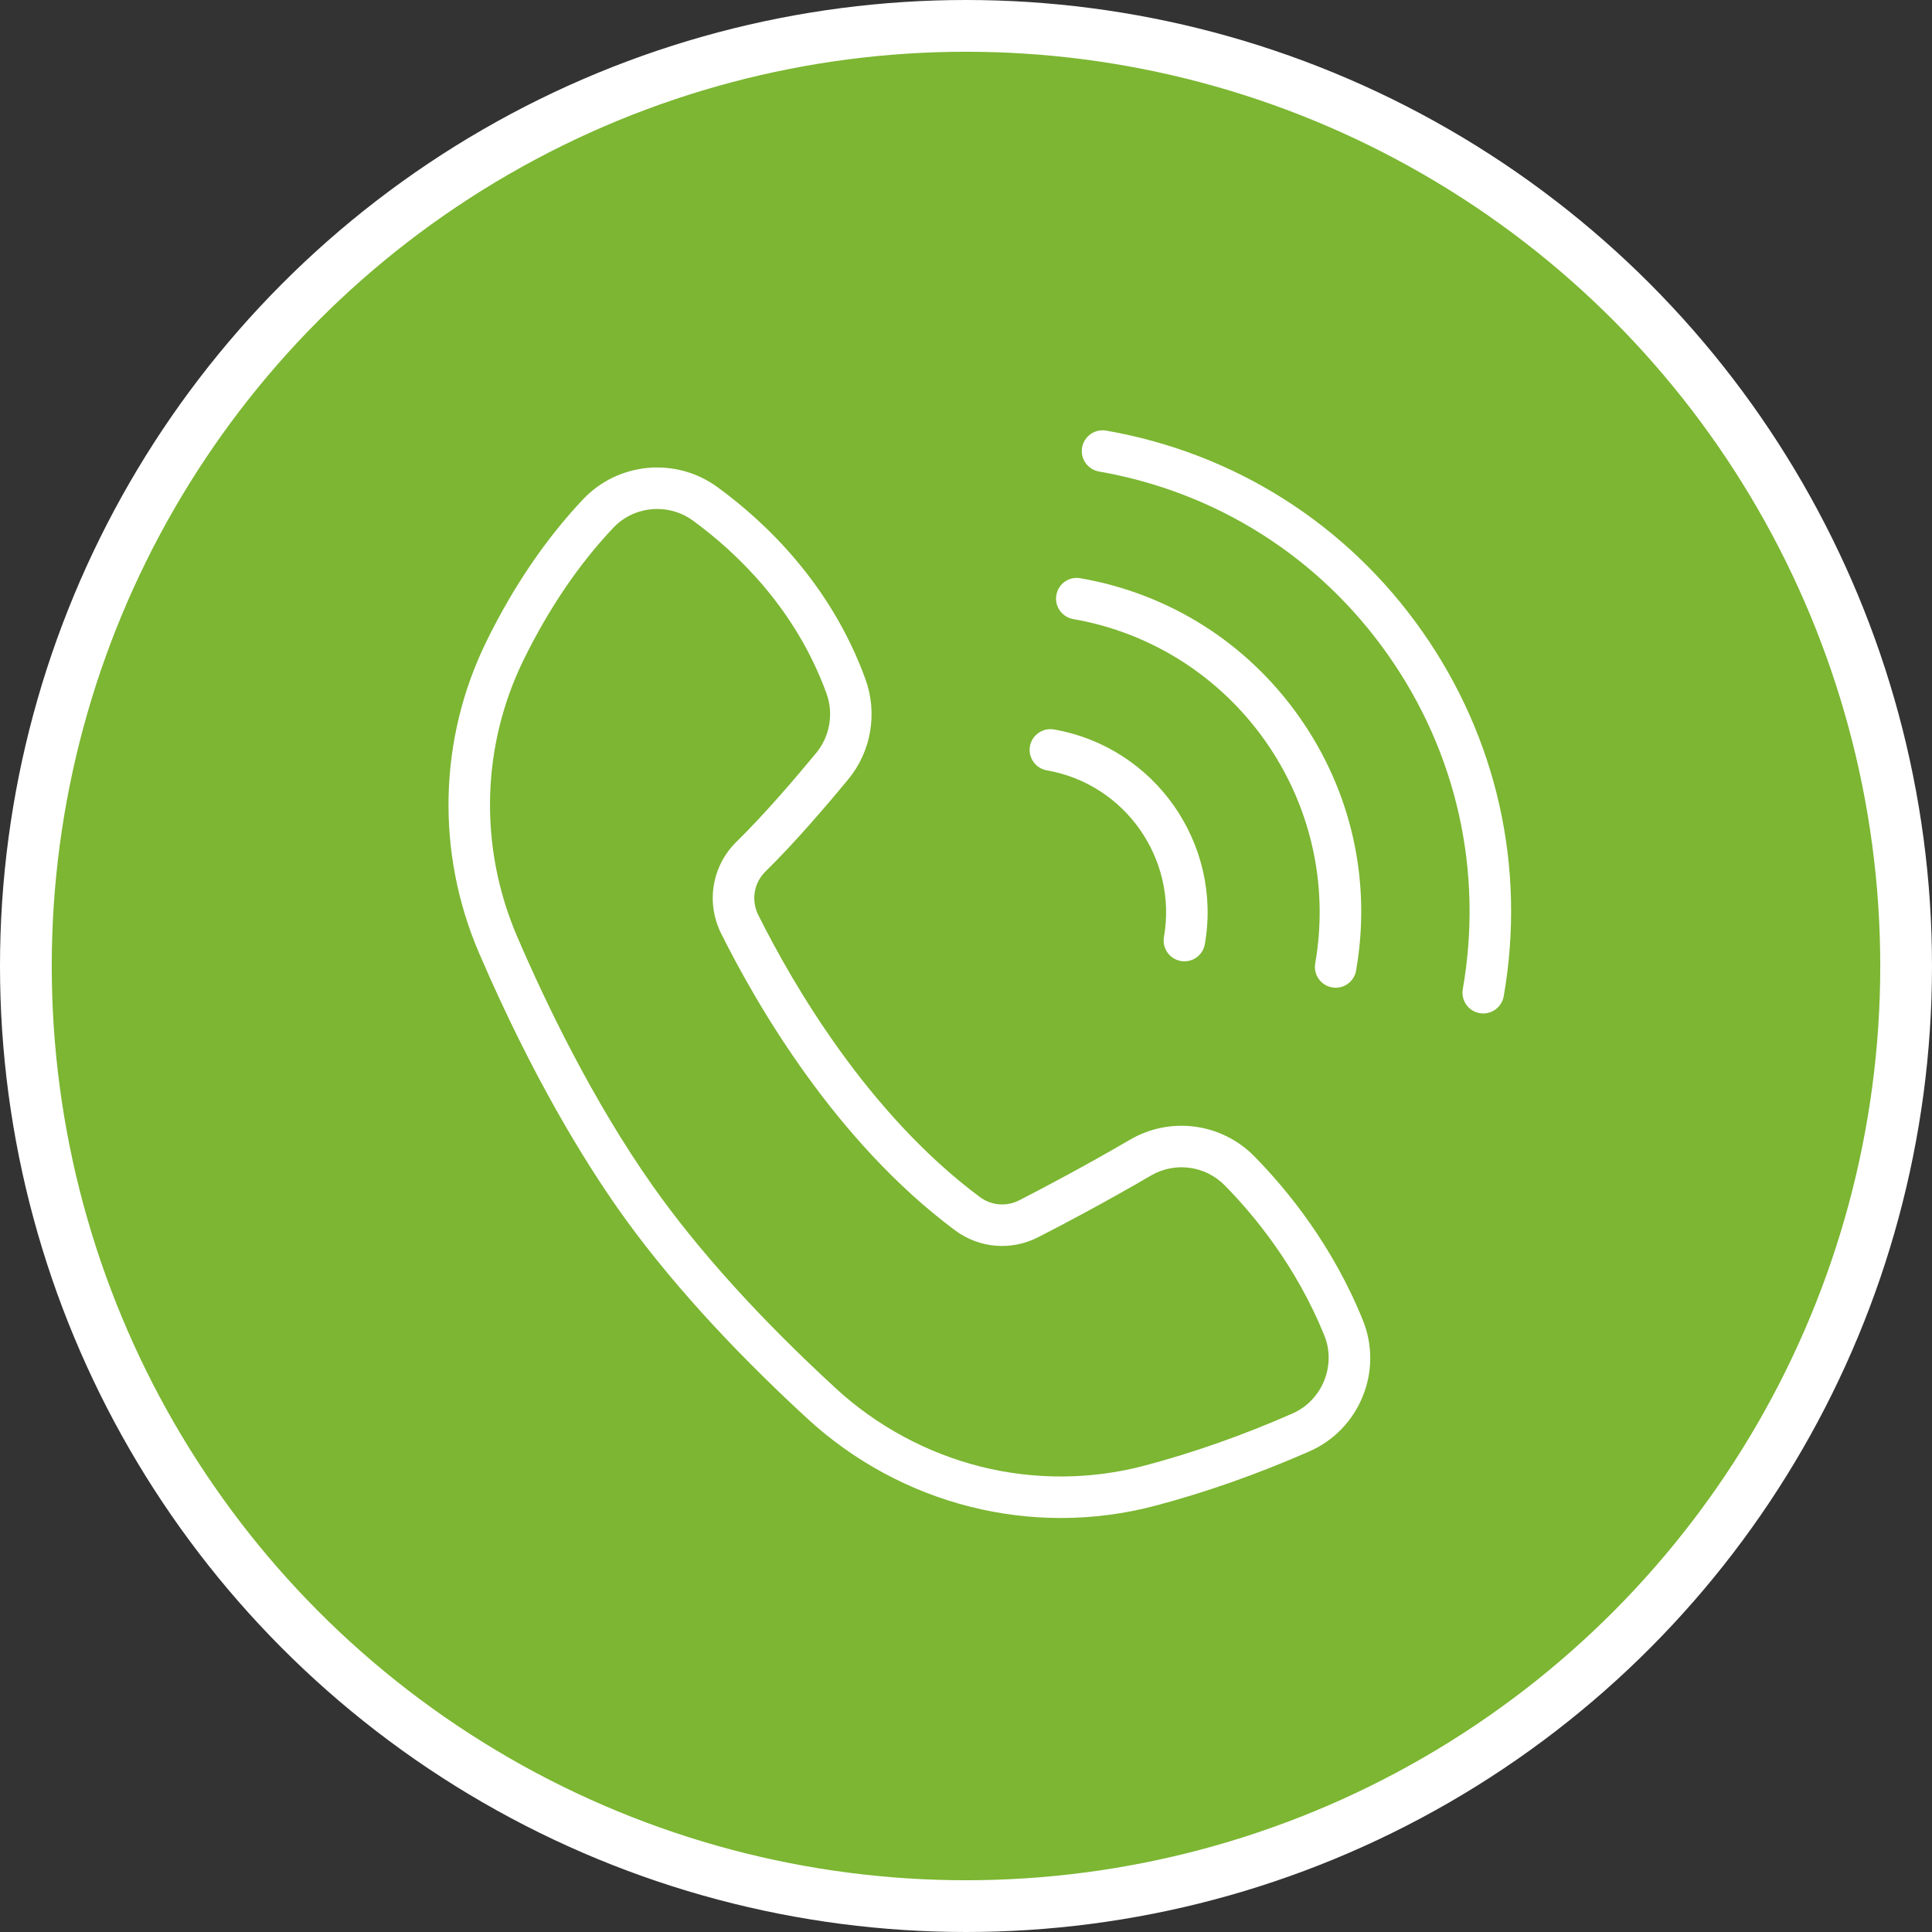 <?xml version="1.0" encoding="utf-8"?><svg width="56" height="56" viewBox="0 0 56 56" fill="none" xmlns="http://www.w3.org/2000/svg">
<rect x="0" y="0" width="56" height="56" fill="#333333" stroke="none"/>
<circle cx="28" cy="28" r="27.25" fill="#7CB632" stroke="white" stroke-width="1.5"/>
<path d="M37.465 40.97C36.04 41.597 34.6 42.104 33.183 42.48C31.633 42.892 29.986 42.902 28.422 42.51C26.864 42.117 25.412 41.333 24.225 40.241C22.013 38.205 20.227 36.229 18.914 34.365C17.173 31.894 15.82 29.077 14.991 27.148C13.879 24.561 13.947 21.637 15.177 19.126C15.907 17.639 16.782 16.349 17.778 15.297C18.118 14.937 18.582 14.753 19.049 14.753C19.411 14.753 19.775 14.863 20.086 15.09C21.356 16.018 23.059 17.639 23.954 20.094C24.168 20.681 24.055 21.343 23.661 21.821C23.043 22.57 22.139 23.624 21.35 24.396C20.636 25.094 20.457 26.162 20.901 27.055C21.953 29.166 24.233 33.092 27.679 35.659C28.384 36.185 29.309 36.261 30.092 35.861C30.849 35.474 32.031 34.849 33.364 34.072C34.058 33.668 34.937 33.787 35.501 34.36C36.373 35.246 37.58 36.719 38.387 38.711C38.738 39.578 38.324 40.592 37.465 40.97ZM36.359 33.518C35.409 32.551 33.928 32.352 32.759 33.032C31.449 33.795 30.288 34.409 29.544 34.791C29.171 34.981 28.733 34.944 28.398 34.694C25.152 32.275 22.983 28.533 21.978 26.519C21.767 26.095 21.852 25.587 22.191 25.257C23.018 24.448 23.952 23.359 24.588 22.587C25.255 21.781 25.443 20.669 25.084 19.682C24.086 16.942 22.2 15.143 20.795 14.119C19.594 13.242 17.922 13.394 16.903 14.47C15.825 15.611 14.879 17 14.097 18.596C12.712 21.422 12.635 24.713 13.885 27.623C15.428 31.212 16.937 33.646 17.931 35.059C19.293 36.992 21.135 39.032 23.41 41.126C24.744 42.353 26.377 43.236 28.13 43.675C28.989 43.891 29.87 44 30.751 44C31.674 44 32.596 43.88 33.491 43.643C34.969 43.251 36.467 42.722 37.949 42.071C38.656 41.761 39.206 41.195 39.497 40.48C39.79 39.763 39.791 38.974 39.5 38.259C38.62 36.085 37.305 34.48 36.359 33.518Z" fill="white"/>
<path d="M30.343 22.329C32.61 22.724 34.133 24.892 33.738 27.159C33.681 27.487 33.9 27.798 34.226 27.855C34.262 27.862 34.297 27.864 34.331 27.864C34.618 27.864 34.873 27.659 34.923 27.366C35.433 24.445 33.471 21.654 30.55 21.144C30.222 21.087 29.911 21.306 29.853 21.632C29.796 21.96 30.015 22.271 30.343 22.329Z" fill="white"/>
<path d="M31.108 17.944C35.793 18.762 38.94 23.239 38.122 27.925C38.065 28.251 38.284 28.564 38.612 28.62C38.647 28.627 38.681 28.63 38.716 28.63C39.003 28.63 39.257 28.424 39.307 28.132C39.759 25.545 39.176 22.937 37.667 20.79C36.157 18.642 33.902 17.21 31.314 16.76C30.988 16.701 30.676 16.92 30.619 17.248C30.562 17.576 30.781 17.887 31.108 17.944Z" fill="white"/>
<path d="M41.219 18.293C39.042 15.196 35.79 13.132 32.062 12.481C31.734 12.425 31.423 12.644 31.365 12.97C31.308 13.298 31.527 13.609 31.855 13.667C35.267 14.263 38.243 16.151 40.234 18.985C42.227 21.819 42.996 25.258 42.4 28.671C42.343 28.999 42.562 29.31 42.889 29.366C42.924 29.373 42.959 29.376 42.993 29.376C43.279 29.376 43.534 29.17 43.586 28.878C44.237 25.149 43.396 21.39 41.219 18.293Z" fill="white"/>
</svg>
